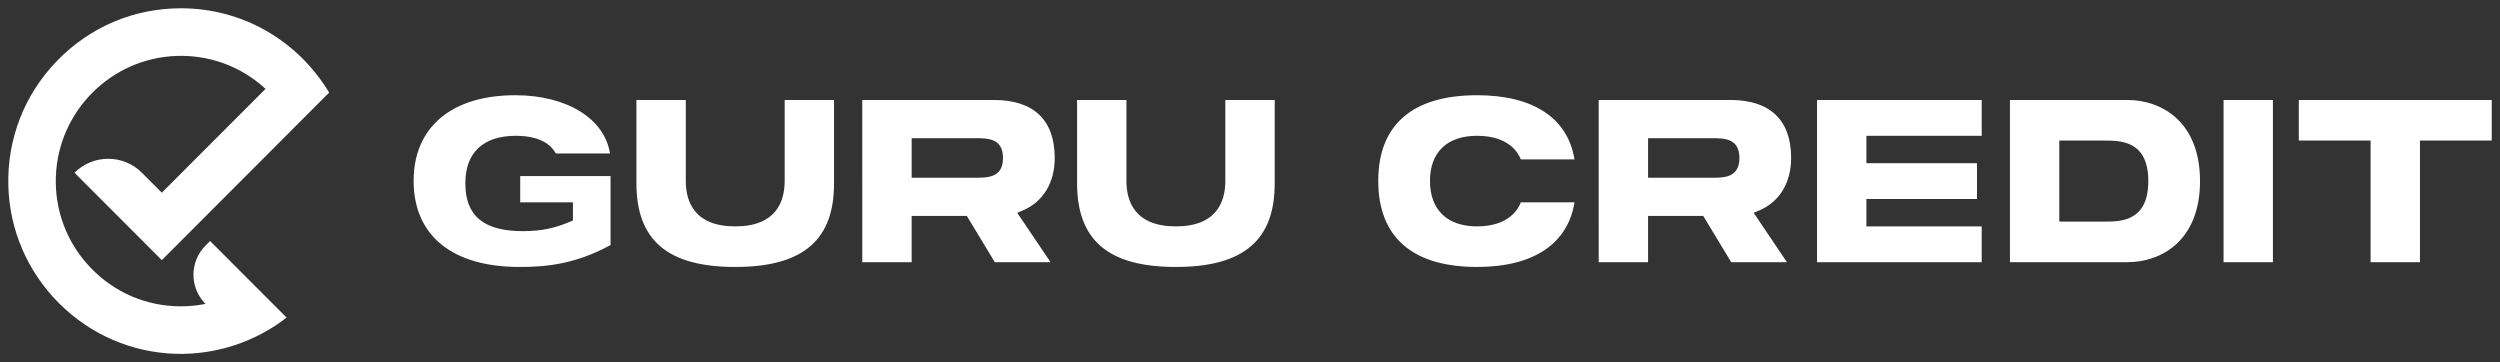 <?xml version="1.0" encoding="UTF-8"?> <svg xmlns="http://www.w3.org/2000/svg" viewBox="0 0 302 43.75"><rect x="0" y="0" width="302" height="43.75" fill="#333333" stroke="none"/><path fill="#fff" d="M225.46 16.404v3.309h13.361v4.325h-13.361v3.309h13.929v4.325h-19.893V12.079h19.893v4.325h-13.929zm-41.742 8.033c-.296.8-1.445 2.91-5.289 2.91-3.615 0-5.688-2.005-5.688-5.5 0-3.459 2.073-5.443 5.688-5.443 3.836 0 4.988 2.067 5.286 2.852h6.484c-.81-5.002-4.983-7.753-11.77-7.753-7.809 0-11.936 3.577-11.936 10.344 0 6.804 4.128 10.401 11.936 10.401 6.788 0 10.961-2.772 11.771-7.81h-6.482zm82.045-2.562c0 7.231-4.715 9.796-8.752 9.796H242.8V12.079h14.21c4.038 0 8.752 2.566 8.752 9.796zm-6.248 0c0-4.895-3.347-4.895-5.347-4.895h-5.404v9.791h5.404c2 0 5.347 0 5.347-4.895zm9.091-9.796v19.592h5.963V12.079h-5.963zm32.394 0h-23.304v4.901h8.67v14.691h5.964V16.98H301v-4.901zm-84.631 7.002c0 3.007-1.415 5.323-3.884 6.354l-.646.27 4.024 5.966h-6.731l-3.383-5.588h-6.664v5.588h-5.964V12.079h15.916c4.796 0 7.331 2.421 7.331 7.002zm-6.248 0c0-2.389-1.862-2.389-3.357-2.389h-7.678v4.778h7.678c1.496 0 3.357 0 3.357-2.389v-0zM88.816 32.247c4.192 0 7.185-.843 9.149-2.576 1.875-1.655 2.787-4.12 2.787-7.537V12.079H94.789v9.768c0 2.509-1.036 5.5-5.973 5.5-4.936 0-5.973-2.991-5.973-5.5v-9.768h-5.964v10.056c0 6.9 3.793 10.113 11.936 10.113zm38.595-13.166c0 3.007-1.415 5.323-3.884 6.354l-.646.27 4.024 5.966h-6.731l-3.383-5.588h-6.664v5.588h-5.964V12.079h15.916c4.796 0 7.331 2.421 7.331 7.002h0zm-6.248 0c0-2.389-1.861-2.389-3.357-2.389h-7.678v4.778h7.678c1.496 0 3.357 0 3.357-2.389l-0-0zm-58.92-7.578c-7.688 0-12.277 3.867-12.277 10.344 0 6.61 4.661 10.401 12.789 10.401 3.192 0 6.734-.322 10.998-2.646v-8.333H62.843v3.172h6.368v2.194l-.35.148c-1.91.81-3.556 1.14-5.68 1.14-4.753 0-6.968-1.839-6.968-5.788 0-3.696 2.162-5.731 6.086-5.731 3.212 0 4.405 1.298 4.839 2.132h6.548c-.655-4.214-5.226-7.033-11.444-7.033v0zm79.805 20.744c4.193 0 7.185-.843 9.149-2.576 1.875-1.655 2.787-4.12 2.787-7.537V12.079h-5.964v9.768c0 2.509-1.036 5.5-5.973 5.5-4.936 0-5.973-2.991-5.973-5.5v-9.768h-5.964v10.056c0 6.9 3.793 10.113 11.936 10.113v-0zM25.382 29.117l-.557.558c-1.87 1.872-1.948 4.878-.179 6.843l.174.193-.256.047c-.895.163-1.808.246-2.714.246-4.136 0-8-1.647-10.879-4.638-2.876-2.989-4.376-6.918-4.222-11.063.293-7.899 6.701-14.289 14.589-14.547 3.949-.13 7.723 1.246 10.625 3.875l.113.102L19.548 23.276l-2.406-2.409c-1.085-1.087-2.53-1.685-4.069-1.685-1.538 0-2.983.598-4.069 1.684l10.544 10.557 20.216-20.24C35.91 4.807 29.213 1 21.85 1 16.178 1 10.871 3.249 6.905 7.333c-3.963 4.082-6.057 9.46-5.897 15.143.15 5.332 2.325 10.36 6.122 14.156 3.797 3.796 8.821 5.966 14.148 6.11 4.802.128 9.562-1.436 13.342-4.377l-9.238-9.249h0z"></path></svg> 